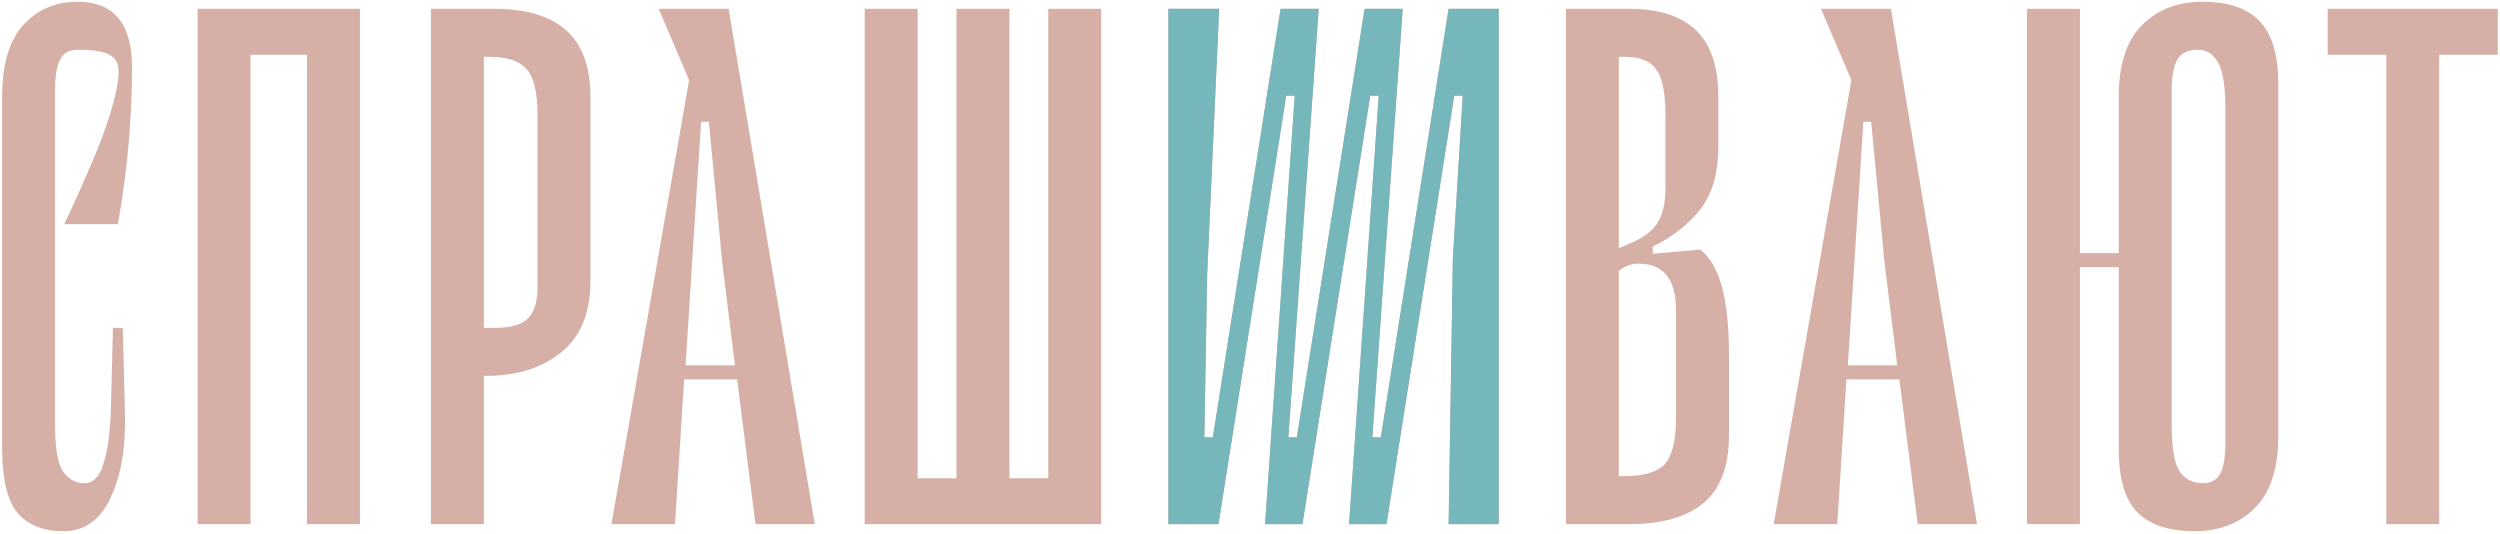 <?xml version="1.0" encoding="UTF-8"?> <svg xmlns="http://www.w3.org/2000/svg" width="787" height="168" viewBox="0 0 787 168" fill="none"> <path d="M37.333 22.333C37.333 26.037 36.222 31.222 34 37.889C31.926 44.556 27.333 55.444 20.222 70.556H37.111C40.074 53.963 41.556 37.519 41.556 21.222C41.556 7.444 35.852 0.556 24.444 0.556C17.482 0.556 11.778 3 7.333 7.889C2.889 12.778 0.667 20.333 0.667 30.555V141.222C0.667 150.556 2.222 157.222 5.333 161.222C8.593 165.222 13.482 167.222 20 167.222C26.518 167.222 31.407 163.815 34.667 157C38.074 150.037 39.63 141.074 39.333 130.111L38.667 103.222H35.556L34.889 129.444C34.593 136.852 33.778 142.481 32.444 146.333C31.259 150.185 29.259 152.111 26.444 152.111C23.778 152.111 21.556 150.852 19.778 148.333C18.148 145.815 17.333 140.926 17.333 133.667V28.333C17.333 24.037 17.852 20.852 18.889 18.778C19.926 16.704 21.778 15.667 24.444 15.667C29.185 15.667 32.519 16.185 34.444 17.222C36.37 18.259 37.333 19.963 37.333 22.333ZM113.317 2.778V165H96.65V17.222H78.872V165H62.206V2.778H113.317ZM155.659 2.778C165.585 2.778 173.066 5 178.103 9.444C183.288 13.889 185.881 21 185.881 30.778V88.333C185.881 98.556 182.77 106.111 176.548 111C170.474 115.889 162.548 118.333 152.77 118.333H152.326V165H135.659V2.778H155.659ZM169.214 36.333C169.214 29.222 168.103 24.407 165.881 21.889C163.659 19.222 159.733 17.889 154.103 17.889H152.326V103.222H155.659C160.844 103.222 164.4 102.185 166.326 100.111C168.251 98.037 169.214 94.852 169.214 90.556V36.333ZM256.484 165H237.818L232.04 119.444H215.373L212.484 165H192.484L216.929 25.222L207.373 2.778H229.373L256.484 165ZM220.707 38.333L215.818 115H231.373L227.373 82.778L223.151 38.333H220.707ZM272.214 165V2.778H288.88V150.556H301.102V2.778H317.769V150.556H329.991V2.778H346.658V165H272.214ZM535.17 78.556C541.244 83 544.281 93.963 544.281 111.444V137C544.281 146.778 541.615 153.889 536.281 158.333C530.948 162.778 523.17 165 512.948 165H492.948V2.778H512.948C522.133 2.778 529.096 5 533.837 9.444C538.578 13.889 540.948 21 540.948 30.778V46.111C540.948 54.111 539.17 60.556 535.615 65.444C532.059 70.185 526.948 74.259 520.281 77.667V79.889L535.17 78.556ZM509.615 17.889V78.111L513.837 76.333C517.837 74.556 520.578 72.333 522.059 69.667C523.541 67 524.281 63.593 524.281 59.444V36.333C524.281 29.222 523.318 24.407 521.392 21.889C519.615 19.222 516.281 17.889 511.392 17.889H509.615ZM527.615 97.667C527.615 87.889 523.689 83 515.837 83C513.615 83 511.541 83.741 509.615 85.222V149.889H511.392C517.466 149.889 521.689 148.63 524.059 146.111C526.429 143.444 527.615 138.556 527.615 131.444V97.667ZM622.367 165H603.701L597.923 119.444H581.256L578.367 165H558.367L582.812 25.222L573.256 2.778H595.256L622.367 165ZM586.589 38.333L581.701 115H597.256L593.256 82.778L589.034 38.333H586.589ZM693.43 0.556C701.43 0.556 707.356 2.556 711.207 6.556C715.207 10.556 717.207 17.222 717.207 26.556V137.222C717.207 147.444 714.763 155 709.874 159.889C704.985 164.778 698.615 167.222 690.763 167.222C682.763 167.222 676.763 165.222 672.763 161.222C668.911 157.222 666.985 150.556 666.985 141.222V84.111H654.763V165H638.096V2.778H654.763V79.667H666.985V30.555C666.985 20.333 669.43 12.778 674.319 7.889C679.207 3 685.578 0.556 693.43 0.556ZM700.541 34.111C700.541 26.852 699.726 21.963 698.096 19.444C696.615 16.926 694.541 15.667 691.874 15.667C688.763 15.667 686.615 16.704 685.43 18.778C684.245 20.852 683.652 24.037 683.652 28.333V133.667C683.652 140.926 684.467 145.815 686.096 148.333C687.874 150.852 690.319 152.111 693.43 152.111C696.096 152.111 697.948 151.074 698.985 149C700.022 146.926 700.541 143.741 700.541 139.444V34.111ZM786.307 2.778V17.222H767.863V165H751.196V17.222H732.752V2.778H786.307Z" fill="#D6B0A7"></path> <path d="M471.798 2.778V165H456.02L457.353 81.444L460.464 30.111H457.798L436.464 165H424.687L434.02 30.111H431.353L410.02 165H398.242L407.576 30.111H404.909L383.576 165H367.798V2.778H383.798L380.02 86.333L379.131 137.667H381.798L403.131 2.778H415.131L405.576 137.667H408.242L429.576 2.778H441.576L432.02 137.667H434.687L456.02 2.778H471.798Z" fill="#D6B0A7"></path> <path d="M471.798 2.778V165H456.02L457.353 81.444L460.464 30.111H457.798L436.464 165H424.687L434.02 30.111H431.353L410.02 165H398.242L407.576 30.111H404.909L383.576 165H367.798V2.778H383.798L380.02 86.333L379.131 137.667H381.798L403.131 2.778H415.131L405.576 137.667H408.242L429.576 2.778H441.576L432.02 137.667H434.687L456.02 2.778H471.798Z" fill="#75B7BA"></path> </svg> 